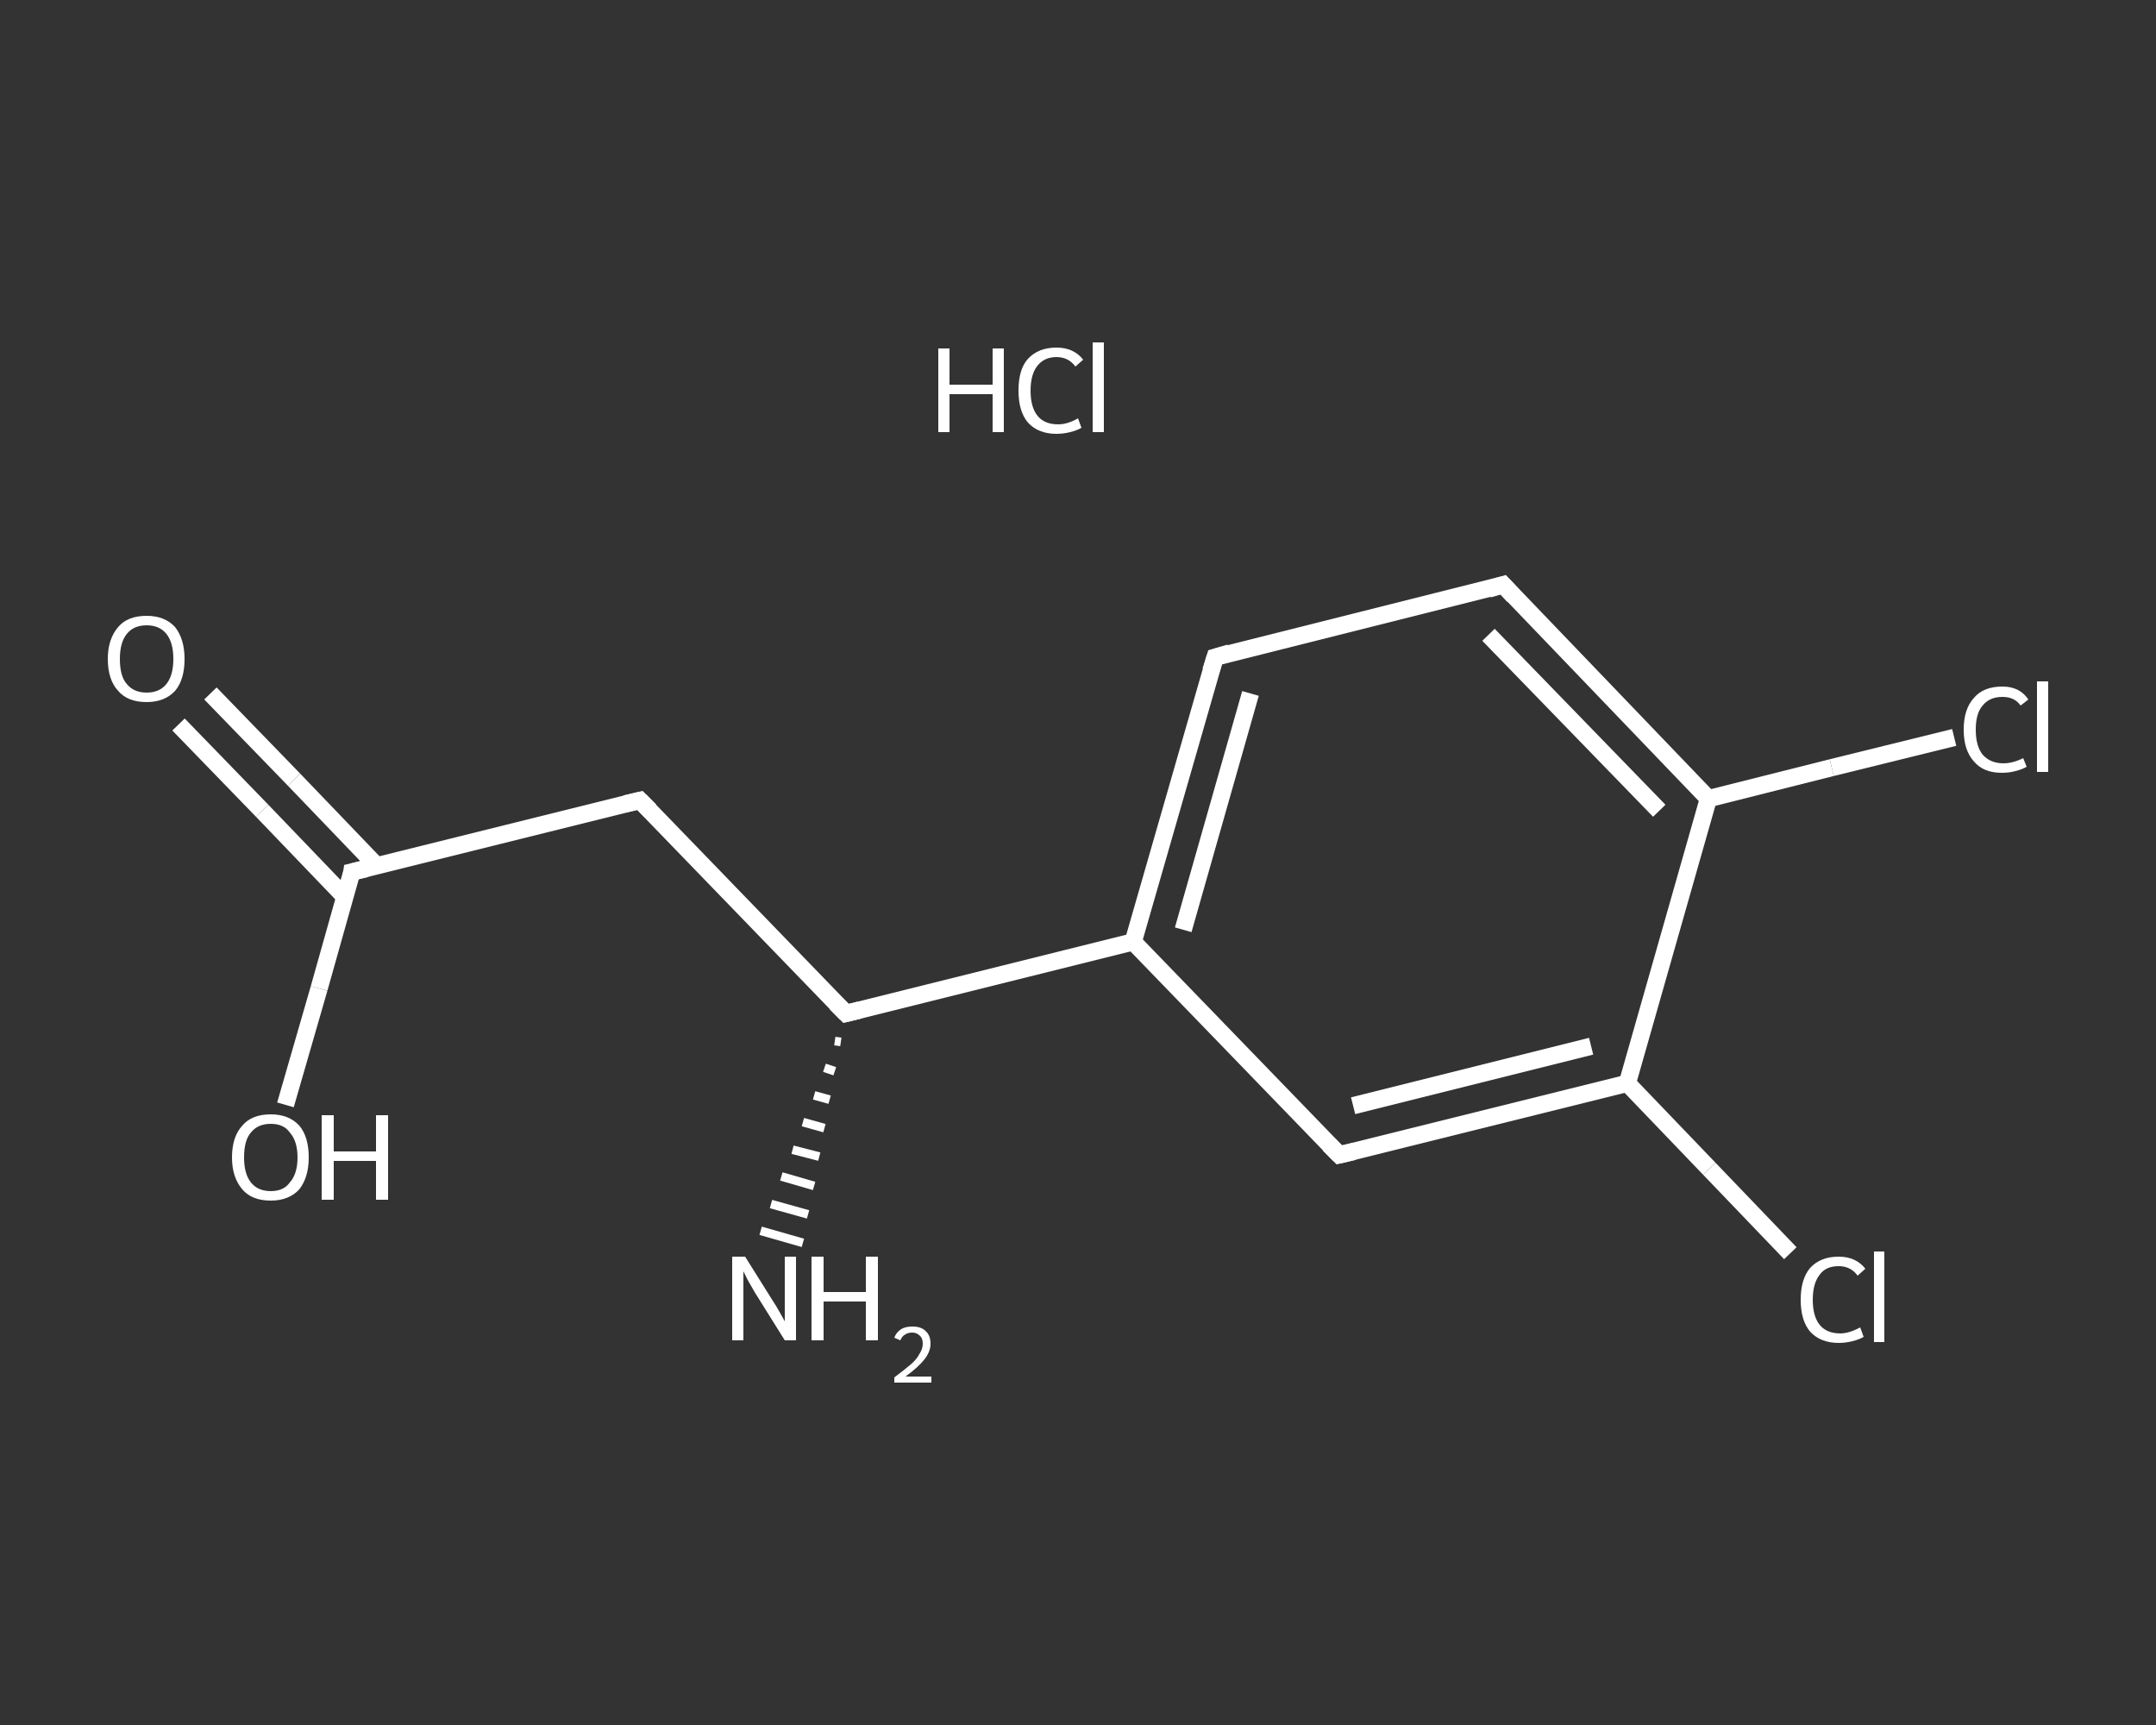 <?xml version='1.0' encoding='iso-8859-1'?>
<svg version='1.1' baseProfile='full'
              xmlns='http://www.w3.org/2000/svg'
                      xmlns:rdkit='http://www.rdkit.org/xml'
                      xmlns:xlink='http://www.w3.org/1999/xlink'
                  xml:space='preserve'
width='250px' height='200px' viewBox='0 0 250 200'>
<rect x="0" y="0" width="250" height="200" fill="#333333" stroke="none"/>
<!-- END OF HEADER -->
<rect style='opacity:1.0;fill:transparent;stroke:none' width='250.0' height='200.0' x='0.0' y='0.0'> </rect>
<path class='bond-0 atom-2 atom-1' d='M 97.5,120.8 L 96.8,120.7' style='fill:none;fill-rule:evenodd;stroke:#FFFFFF;stroke-width:1.0px;stroke-linecap:butt;stroke-linejoin:miter;stroke-opacity:1' />
<path class='bond-0 atom-2 atom-1' d='M 96.8,124.2 L 95.6,123.8' style='fill:none;fill-rule:evenodd;stroke:#FFFFFF;stroke-width:1.0px;stroke-linecap:butt;stroke-linejoin:miter;stroke-opacity:1' />
<path class='bond-0 atom-2 atom-1' d='M 96.2,127.5 L 94.4,127.0' style='fill:none;fill-rule:evenodd;stroke:#FFFFFF;stroke-width:1.0px;stroke-linecap:butt;stroke-linejoin:miter;stroke-opacity:1' />
<path class='bond-0 atom-2 atom-1' d='M 95.6,130.8 L 93.1,130.1' style='fill:none;fill-rule:evenodd;stroke:#FFFFFF;stroke-width:1.0px;stroke-linecap:butt;stroke-linejoin:miter;stroke-opacity:1' />
<path class='bond-0 atom-2 atom-1' d='M 95.0,134.1 L 91.9,133.3' style='fill:none;fill-rule:evenodd;stroke:#FFFFFF;stroke-width:1.0px;stroke-linecap:butt;stroke-linejoin:miter;stroke-opacity:1' />
<path class='bond-0 atom-2 atom-1' d='M 94.4,137.5 L 90.6,136.4' style='fill:none;fill-rule:evenodd;stroke:#FFFFFF;stroke-width:1.0px;stroke-linecap:butt;stroke-linejoin:miter;stroke-opacity:1' />
<path class='bond-0 atom-2 atom-1' d='M 93.7,140.8 L 89.4,139.6' style='fill:none;fill-rule:evenodd;stroke:#FFFFFF;stroke-width:1.0px;stroke-linecap:butt;stroke-linejoin:miter;stroke-opacity:1' />
<path class='bond-0 atom-2 atom-1' d='M 93.1,144.1 L 88.2,142.7' style='fill:none;fill-rule:evenodd;stroke:#FFFFFF;stroke-width:1.0px;stroke-linecap:butt;stroke-linejoin:miter;stroke-opacity:1' />
<path class='bond-1 atom-2 atom-3' d='M 98.1,117.5 L 74.2,92.8' style='fill:none;fill-rule:evenodd;stroke:#FFFFFF;stroke-width:2.0px;stroke-linecap:butt;stroke-linejoin:miter;stroke-opacity:1' />
<path class='bond-2 atom-3 atom-4' d='M 74.2,92.8 L 40.8,101.1' style='fill:none;fill-rule:evenodd;stroke:#FFFFFF;stroke-width:2.0px;stroke-linecap:butt;stroke-linejoin:miter;stroke-opacity:1' />
<path class='bond-3 atom-4 atom-5' d='M 43.7,100.4 L 34.1,90.4' style='fill:none;fill-rule:evenodd;stroke:#FFFFFF;stroke-width:2.0px;stroke-linecap:butt;stroke-linejoin:miter;stroke-opacity:1' />
<path class='bond-3 atom-4 atom-5' d='M 34.1,90.4 L 24.4,80.4' style='fill:none;fill-rule:evenodd;stroke:#FFFFFF;stroke-width:2.0px;stroke-linecap:butt;stroke-linejoin:miter;stroke-opacity:1' />
<path class='bond-3 atom-4 atom-5' d='M 40.0,104.0 L 30.4,94.0' style='fill:none;fill-rule:evenodd;stroke:#FFFFFF;stroke-width:2.0px;stroke-linecap:butt;stroke-linejoin:miter;stroke-opacity:1' />
<path class='bond-3 atom-4 atom-5' d='M 30.4,94.0 L 20.7,84.0' style='fill:none;fill-rule:evenodd;stroke:#FFFFFF;stroke-width:2.0px;stroke-linecap:butt;stroke-linejoin:miter;stroke-opacity:1' />
<path class='bond-4 atom-4 atom-6' d='M 40.8,101.1 L 37.0,114.6' style='fill:none;fill-rule:evenodd;stroke:#FFFFFF;stroke-width:2.0px;stroke-linecap:butt;stroke-linejoin:miter;stroke-opacity:1' />
<path class='bond-4 atom-4 atom-6' d='M 37.0,114.6 L 33.1,128.1' style='fill:none;fill-rule:evenodd;stroke:#FFFFFF;stroke-width:2.0px;stroke-linecap:butt;stroke-linejoin:miter;stroke-opacity:1' />
<path class='bond-5 atom-2 atom-7' d='M 98.1,117.5 L 131.4,109.2' style='fill:none;fill-rule:evenodd;stroke:#FFFFFF;stroke-width:2.0px;stroke-linecap:butt;stroke-linejoin:miter;stroke-opacity:1' />
<path class='bond-6 atom-7 atom-8' d='M 131.4,109.2 L 140.9,76.2' style='fill:none;fill-rule:evenodd;stroke:#FFFFFF;stroke-width:2.0px;stroke-linecap:butt;stroke-linejoin:miter;stroke-opacity:1' />
<path class='bond-6 atom-7 atom-8' d='M 137.2,107.8 L 145.0,80.4' style='fill:none;fill-rule:evenodd;stroke:#FFFFFF;stroke-width:2.0px;stroke-linecap:butt;stroke-linejoin:miter;stroke-opacity:1' />
<path class='bond-7 atom-8 atom-9' d='M 140.9,76.2 L 174.3,67.8' style='fill:none;fill-rule:evenodd;stroke:#FFFFFF;stroke-width:2.0px;stroke-linecap:butt;stroke-linejoin:miter;stroke-opacity:1' />
<path class='bond-8 atom-9 atom-10' d='M 174.3,67.8 L 198.1,92.6' style='fill:none;fill-rule:evenodd;stroke:#FFFFFF;stroke-width:2.0px;stroke-linecap:butt;stroke-linejoin:miter;stroke-opacity:1' />
<path class='bond-8 atom-9 atom-10' d='M 172.6,73.6 L 192.4,94.0' style='fill:none;fill-rule:evenodd;stroke:#FFFFFF;stroke-width:2.0px;stroke-linecap:butt;stroke-linejoin:miter;stroke-opacity:1' />
<path class='bond-9 atom-10 atom-11' d='M 198.1,92.6 L 212.4,89.0' style='fill:none;fill-rule:evenodd;stroke:#FFFFFF;stroke-width:2.0px;stroke-linecap:butt;stroke-linejoin:miter;stroke-opacity:1' />
<path class='bond-9 atom-10 atom-11' d='M 212.4,89.0 L 226.6,85.5' style='fill:none;fill-rule:evenodd;stroke:#FFFFFF;stroke-width:2.0px;stroke-linecap:butt;stroke-linejoin:miter;stroke-opacity:1' />
<path class='bond-10 atom-10 atom-12' d='M 198.1,92.6 L 188.7,125.6' style='fill:none;fill-rule:evenodd;stroke:#FFFFFF;stroke-width:2.0px;stroke-linecap:butt;stroke-linejoin:miter;stroke-opacity:1' />
<path class='bond-11 atom-12 atom-13' d='M 188.7,125.6 L 198.2,135.5' style='fill:none;fill-rule:evenodd;stroke:#FFFFFF;stroke-width:2.0px;stroke-linecap:butt;stroke-linejoin:miter;stroke-opacity:1' />
<path class='bond-11 atom-12 atom-13' d='M 198.2,135.5 L 207.6,145.3' style='fill:none;fill-rule:evenodd;stroke:#FFFFFF;stroke-width:2.0px;stroke-linecap:butt;stroke-linejoin:miter;stroke-opacity:1' />
<path class='bond-12 atom-12 atom-14' d='M 188.7,125.6 L 155.3,133.9' style='fill:none;fill-rule:evenodd;stroke:#FFFFFF;stroke-width:2.0px;stroke-linecap:butt;stroke-linejoin:miter;stroke-opacity:1' />
<path class='bond-12 atom-12 atom-14' d='M 184.5,121.3 L 156.9,128.2' style='fill:none;fill-rule:evenodd;stroke:#FFFFFF;stroke-width:2.0px;stroke-linecap:butt;stroke-linejoin:miter;stroke-opacity:1' />
<path class='bond-13 atom-14 atom-7' d='M 155.3,133.9 L 131.4,109.2' style='fill:none;fill-rule:evenodd;stroke:#FFFFFF;stroke-width:2.0px;stroke-linecap:butt;stroke-linejoin:miter;stroke-opacity:1' />
<path d='M 96.9,116.3 L 98.1,117.5 L 99.7,117.1' style='fill:none;stroke:#FFFFFF;stroke-width:2.0px;stroke-linecap:butt;stroke-linejoin:miter;stroke-opacity:1;' />
<path d='M 75.4,94.0 L 74.2,92.8 L 72.5,93.2' style='fill:none;stroke:#FFFFFF;stroke-width:2.0px;stroke-linecap:butt;stroke-linejoin:miter;stroke-opacity:1;' />
<path d='M 42.5,100.7 L 40.8,101.1 L 40.7,101.8' style='fill:none;stroke:#FFFFFF;stroke-width:2.0px;stroke-linecap:butt;stroke-linejoin:miter;stroke-opacity:1;' />
<path d='M 140.4,77.8 L 140.9,76.2 L 142.6,75.7' style='fill:none;stroke:#FFFFFF;stroke-width:2.0px;stroke-linecap:butt;stroke-linejoin:miter;stroke-opacity:1;' />
<path d='M 172.6,68.3 L 174.3,67.8 L 175.5,69.1' style='fill:none;stroke:#FFFFFF;stroke-width:2.0px;stroke-linecap:butt;stroke-linejoin:miter;stroke-opacity:1;' />
<path d='M 157.0,133.5 L 155.3,133.9 L 154.1,132.7' style='fill:none;stroke:#FFFFFF;stroke-width:2.0px;stroke-linecap:butt;stroke-linejoin:miter;stroke-opacity:1;' />
<path class='atom-0' d='M 108.8 40.4
L 110.1 40.4
L 110.1 44.6
L 115.1 44.6
L 115.1 40.4
L 116.4 40.4
L 116.4 50.1
L 115.1 50.1
L 115.1 45.7
L 110.1 45.7
L 110.1 50.1
L 108.8 50.1
L 108.8 40.4
' fill='#FFFFFF'/>
<path class='atom-0' d='M 118.1 45.3
Q 118.1 42.8, 119.2 41.6
Q 120.4 40.3, 122.5 40.3
Q 124.5 40.3, 125.6 41.7
L 124.7 42.5
Q 123.9 41.4, 122.5 41.4
Q 121.1 41.4, 120.3 42.4
Q 119.5 43.4, 119.5 45.3
Q 119.5 47.2, 120.3 48.2
Q 121.1 49.2, 122.7 49.2
Q 123.8 49.2, 125.0 48.5
L 125.4 49.6
Q 124.9 49.9, 124.1 50.1
Q 123.3 50.3, 122.5 50.3
Q 120.4 50.3, 119.2 49.0
Q 118.1 47.7, 118.1 45.3
' fill='#FFFFFF'/>
<path class='atom-0' d='M 126.7 39.7
L 128.0 39.7
L 128.0 50.1
L 126.7 50.1
L 126.7 39.7
' fill='#FFFFFF'/>
<path class='atom-1' d='M 86.4 145.7
L 89.6 150.8
Q 90.0 151.4, 90.5 152.3
Q 91.0 153.2, 91.0 153.2
L 91.0 145.7
L 92.3 145.7
L 92.3 155.4
L 91.0 155.4
L 87.5 149.8
Q 87.1 149.1, 86.7 148.4
Q 86.3 147.6, 86.2 147.4
L 86.2 155.4
L 84.9 155.4
L 84.9 145.7
L 86.4 145.7
' fill='#FFFFFF'/>
<path class='atom-1' d='M 94.1 145.7
L 95.5 145.7
L 95.5 149.8
L 100.4 149.8
L 100.4 145.7
L 101.8 145.7
L 101.8 155.4
L 100.4 155.4
L 100.4 150.9
L 95.5 150.9
L 95.5 155.4
L 94.1 155.4
L 94.1 145.7
' fill='#FFFFFF'/>
<path class='atom-1' d='M 103.7 155.1
Q 103.9 154.5, 104.5 154.1
Q 105.0 153.8, 105.8 153.8
Q 106.8 153.8, 107.3 154.3
Q 107.9 154.8, 107.9 155.8
Q 107.9 156.7, 107.2 157.6
Q 106.5 158.5, 105.0 159.6
L 108.0 159.6
L 108.0 160.3
L 103.7 160.3
L 103.7 159.7
Q 104.9 158.8, 105.6 158.2
Q 106.3 157.6, 106.6 157.0
Q 107.0 156.4, 107.0 155.8
Q 107.0 155.2, 106.7 154.9
Q 106.3 154.5, 105.8 154.5
Q 105.3 154.5, 105.0 154.7
Q 104.6 154.9, 104.4 155.4
L 103.7 155.1
' fill='#FFFFFF'/>
<path class='atom-5' d='M 12.5 76.4
Q 12.5 74.1, 13.7 72.7
Q 14.8 71.4, 17.0 71.4
Q 19.1 71.4, 20.3 72.7
Q 21.4 74.1, 21.4 76.4
Q 21.4 78.8, 20.3 80.1
Q 19.1 81.4, 17.0 81.4
Q 14.8 81.4, 13.7 80.1
Q 12.5 78.8, 12.5 76.4
M 17.0 80.3
Q 18.5 80.3, 19.3 79.3
Q 20.1 78.3, 20.1 76.4
Q 20.1 74.5, 19.3 73.5
Q 18.5 72.5, 17.0 72.5
Q 15.5 72.5, 14.7 73.5
Q 13.9 74.5, 13.9 76.4
Q 13.9 78.4, 14.7 79.3
Q 15.5 80.3, 17.0 80.3
' fill='#FFFFFF'/>
<path class='atom-6' d='M 26.9 134.2
Q 26.9 131.8, 28.1 130.5
Q 29.2 129.2, 31.4 129.2
Q 33.5 129.2, 34.7 130.5
Q 35.8 131.8, 35.8 134.2
Q 35.8 136.5, 34.7 137.9
Q 33.5 139.2, 31.4 139.2
Q 29.2 139.2, 28.1 137.9
Q 26.9 136.5, 26.9 134.2
M 31.4 138.1
Q 32.9 138.1, 33.6 137.1
Q 34.5 136.1, 34.5 134.2
Q 34.5 132.3, 33.6 131.3
Q 32.9 130.3, 31.4 130.3
Q 29.9 130.3, 29.1 131.3
Q 28.3 132.2, 28.3 134.2
Q 28.3 136.1, 29.1 137.1
Q 29.9 138.1, 31.4 138.1
' fill='#FFFFFF'/>
<path class='atom-6' d='M 37.3 129.3
L 38.7 129.3
L 38.7 133.5
L 43.6 133.5
L 43.6 129.3
L 45.0 129.3
L 45.0 139.1
L 43.6 139.1
L 43.6 134.6
L 38.7 134.6
L 38.7 139.1
L 37.3 139.1
L 37.3 129.3
' fill='#FFFFFF'/>
<path class='atom-11' d='M 227.7 84.6
Q 227.7 82.2, 228.9 80.9
Q 230.0 79.6, 232.2 79.6
Q 234.2 79.6, 235.2 81.1
L 234.3 81.8
Q 233.6 80.8, 232.2 80.8
Q 230.7 80.8, 229.9 81.8
Q 229.1 82.7, 229.1 84.6
Q 229.1 86.5, 229.9 87.5
Q 230.8 88.5, 232.3 88.5
Q 233.4 88.5, 234.6 87.9
L 235.0 88.9
Q 234.5 89.2, 233.7 89.4
Q 233.0 89.6, 232.1 89.6
Q 230.0 89.6, 228.9 88.3
Q 227.7 87.0, 227.7 84.6
' fill='#FFFFFF'/>
<path class='atom-11' d='M 236.2 79.0
L 237.5 79.0
L 237.5 89.5
L 236.2 89.5
L 236.2 79.0
' fill='#FFFFFF'/>
<path class='atom-13' d='M 208.8 150.7
Q 208.8 148.3, 209.9 147.0
Q 211.1 145.7, 213.2 145.7
Q 215.2 145.7, 216.3 147.1
L 215.4 147.9
Q 214.6 146.8, 213.2 146.8
Q 211.7 146.8, 211.0 147.8
Q 210.2 148.8, 210.2 150.7
Q 210.2 152.6, 211.0 153.6
Q 211.8 154.6, 213.4 154.6
Q 214.4 154.6, 215.7 153.9
L 216.1 155.0
Q 215.6 155.3, 214.8 155.5
Q 214.0 155.7, 213.2 155.7
Q 211.1 155.7, 209.9 154.4
Q 208.8 153.1, 208.8 150.7
' fill='#FFFFFF'/>
<path class='atom-13' d='M 217.3 145.1
L 218.5 145.1
L 218.5 155.6
L 217.3 155.6
L 217.3 145.1
' fill='#FFFFFF'/>
</svg>
